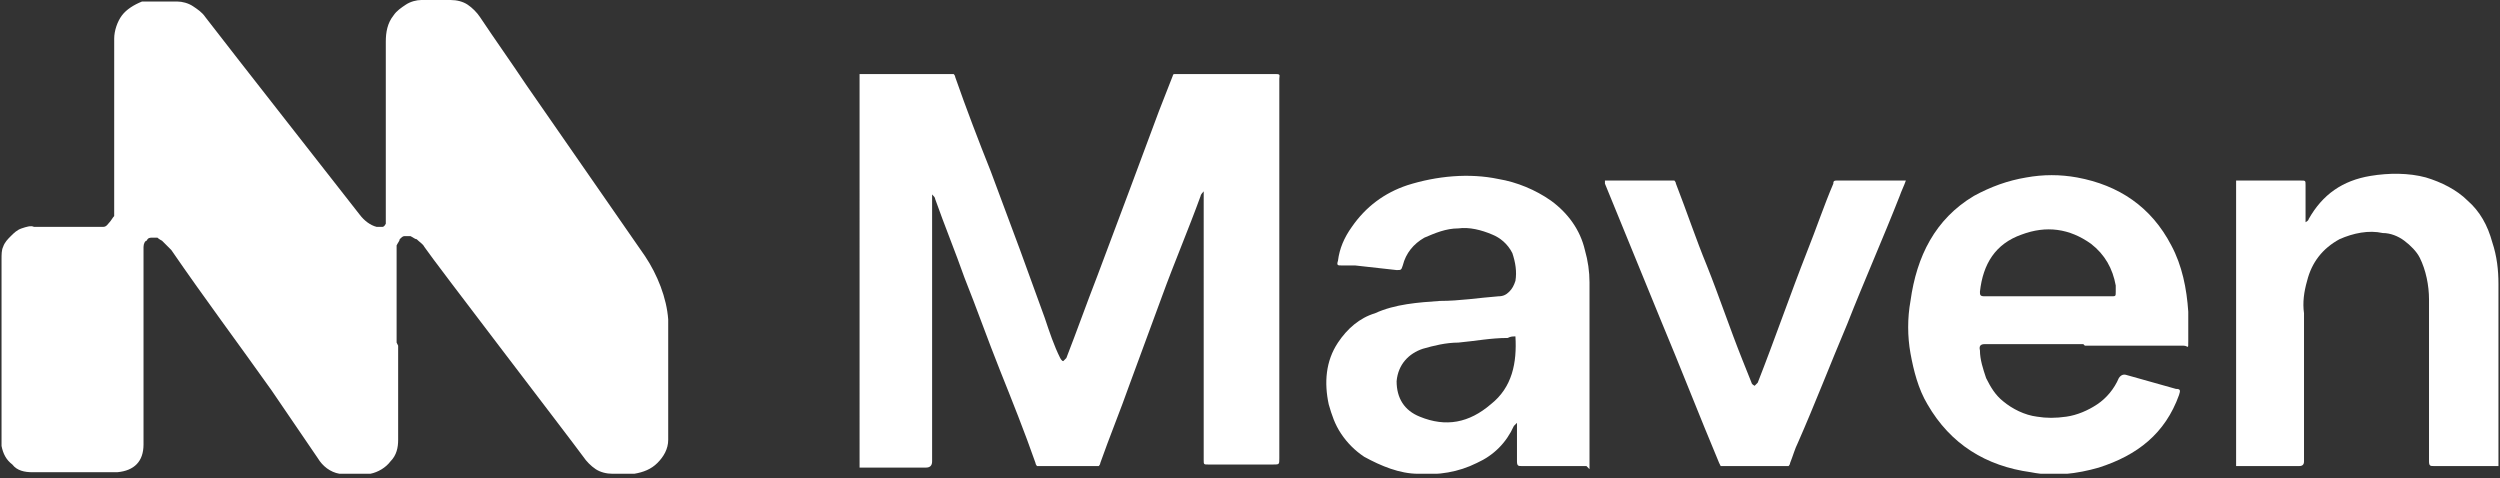 <?xml version="1.0" encoding="UTF-8"?>
<svg id="Layer_1" xmlns="http://www.w3.org/2000/svg" xmlns:xlink="http://www.w3.org/1999/xlink" version="1.1" viewBox="0 0 162 31">
  <rect x="0" y="0" width="162" height="31" fill="#333333" stroke="none"/>
  <!-- Generator: Adobe Illustrator 29.1.0, SVG Export Plug-In . SVG Version: 2.1.0 Build 142)  -->
  <defs>
    <style>
      .st0 {
        fill: none;
      }

      .st1 {
        fill: #fff;
      }

      .st2 {
        clip-path: url(#clippath);
      }
    </style>
    <clipPath id="clippath">
      <rect class="st0" width="162" height="30.7"/>
    </clipPath>
  </defs>
  <g class="st2">
    <g>
      <path class="st1" d="M25.8,22.4v6.1c0,.5-.1,1-.5,1.4-.3.4-.8.7-1.3.8-.7.1-1.3.1-2,0-.6-.1-1.1-.5-1.4-1l-3-4.4c-2.2-3.1-4.3-5.9-6.5-9.1-.2-.2-.4-.4-.6-.6,0,0-.2-.1-.3-.2-.1,0-.2,0-.3,0-.2,0-.3,0-.4.2-.1,0-.2.2-.2.4,0,.3,0,.6,0,.9v10c0,.6,0,1.3,0,1.9,0,1.1-.6,1.7-1.7,1.8-.3,0-.6,0-.8,0H2.1c-.5,0-1-.1-1.3-.5-.4-.3-.6-.7-.7-1.2,0-.2,0-.3,0-.5v-11.6c0-.3,0-.6.1-.8.1-.3.3-.5.5-.7.2-.2.4-.4.7-.5.3-.1.6-.2.8-.1h4c.2,0,.3,0,.5,0,.2,0,.3-.2.4-.3.1-.1.2-.3.3-.4,0-.2,0-.3,0-.5V2.5c0-.5.2-1.1.5-1.5.3-.4.8-.7,1.3-.9.1,0,.3,0,.4,0,.6,0,1.2,0,1.9,0,.3,0,.7.1,1,.3.3.2.6.4.8.7,2,2.6,8.6,11,10,12.8.3.4.7.7,1.1.8,0,0,.2,0,.2,0,0,0,.2,0,.2,0,0,0,.1,0,.2-.2,0,0,0-.1,0-.2,0-.2,0-.4,0-.6V2.7c0-.6.1-1.2.5-1.7.2-.3.5-.5.8-.7.3-.2.7-.3,1-.3.6,0,1.3,0,1.9,0,.4,0,.8.1,1.1.3.3.2.6.5.8.8,1,1.5,2,2.9,3,4.4l7.7,11.1c.8,1.2,1.4,2.7,1.5,4.1,0,.6,0,1.1,0,1.7v4.7c0,.5,0,.9,0,1.4,0,.6-.3,1.1-.7,1.5-.4.4-.9.6-1.5.7-.5,0-.9,0-1.4,0-.4,0-.8-.1-1.1-.3-.3-.2-.6-.5-.8-.8-.8-1.1-9.7-12.7-10.3-13.6-.1-.2-.3-.3-.5-.5-.1,0-.2-.1-.4-.2-.1,0-.3,0-.4,0-.1,0-.2.1-.3.2,0,.1-.1.2-.2.4,0,.2,0,.5,0,.7v5.6h0Z"/>
      <path class="st1" d="M55.2,4.8h6.4c0,0,.2,0,.2,0,0,0,.1.1.1.2.7,2,1.5,4.1,2.3,6.1l1.9,5.1,1.6,4.4c.3.9.6,1.8,1,2.6,0,0,.1.2.2.2,0,0,.1-.1.2-.2.7-1.8,1.3-3.5,2-5.3l2.1-5.6,1.9-5.1c.3-.8.6-1.5.9-2.3,0,0,0-.1.1-.1,0,0,.1,0,.2,0h6.4c.3,0,.2.1.2.3v24.6c0,.4,0,.4-.4.4h-4.2c-.3,0-.3,0-.3-.3V12.8c0-.1,0-.2,0-.4,0,0-.2.2-.2.3-.8,2.2-1.7,4.3-2.5,6.5-.7,1.9-1.4,3.8-2.1,5.7-.6,1.7-1.3,3.4-1.9,5.1,0,0,0,.1-.1.2,0,0-.1,0-.2,0h-3.6c0,0-.2,0-.2,0,0,0-.1-.1-.1-.2-.7-2-1.5-4-2.3-6-.8-2-1.5-4-2.3-6-.6-1.7-1.3-3.4-1.9-5.1,0-.1-.1-.2-.2-.3,0,.1,0,.2,0,.4v16.9q0,.4-.4.4h-4.1c0,0-.2,0-.2,0V4.8Z"/>
      <path class="st1" d="M102.8,30.2c-.1,0-.2,0-.3,0h-3.9c-.2,0-.3,0-.3-.3v-2.2c0-.1,0-.2,0-.3,0,0-.1.1-.2.2-.5,1.1-1.3,1.9-2.4,2.4-1.2.6-2.5.8-3.8.7-1.2,0-2.4-.5-3.5-1.1-.6-.4-1.1-.9-1.5-1.5-.4-.6-.6-1.2-.8-1.9-.3-1.4-.2-2.8.6-4,.6-.9,1.4-1.6,2.4-1.9,1.3-.6,2.8-.7,4.2-.8,1.3,0,2.5-.2,3.8-.3.3,0,.5-.1.7-.3.2-.2.3-.4.4-.7.1-.6,0-1.2-.2-1.8-.3-.6-.8-1-1.3-1.2-.7-.3-1.5-.5-2.2-.4-.8,0-1.5.3-2.2.6-.7.4-1.2,1-1.4,1.8-.1.3-.1.3-.4.3-.9-.1-1.8-.2-2.7-.3-.3,0-.6,0-.9,0-.2,0-.3,0-.2-.3.1-.8.4-1.5.9-2.2.9-1.3,2.1-2.2,3.6-2.7,1.9-.6,4-.8,5.9-.4,1.2.2,2.4.7,3.4,1.4,1.1.8,1.9,1.9,2.2,3.2.2.7.3,1.4.3,2.1v12.1h0ZM98.2,21.8c-.2,0-.3,0-.5.1-1.1,0-2.1.2-3.2.3-.8,0-1.6.2-2.3.4-.9.3-1.6,1-1.7,2.1,0,1.1.5,1.9,1.5,2.3,1.7.7,3.2.4,4.6-.8,1.4-1.1,1.7-2.7,1.6-4.4,0,0,0,0,0,0Z"/>
      <path class="st1" d="M135,22.3h-6.4q-.4,0-.3.4c0,.6.2,1.2.4,1.8.3.6.6,1.1,1.1,1.5.6.5,1.4.9,2.2,1,.6.1,1.2.1,1.9,0,.7-.1,1.4-.4,2-.8.6-.4,1.1-1,1.4-1.7q.2-.3.5-.2c1.1.3,2.1.6,3.2.9.3,0,.3.1.2.4-.9,2.5-2.7,3.9-5.2,4.7-1.4.4-2.9.6-4.4.3-2.9-.4-5.2-1.8-6.7-4.4-.6-1-.9-2.2-1.1-3.3-.2-1.1-.2-2.3,0-3.4.4-2.9,1.6-5.3,4.1-6.8,1.1-.6,2.2-1,3.4-1.2,1.1-.2,2.2-.2,3.3,0,2.7.5,4.8,1.9,6.1,4.4.7,1.3,1,2.8,1.1,4.3,0,.6,0,1.3,0,1.9s0,.3-.3.3h-6.4ZM132.7,19.2h4.1c.3,0,.3,0,.3-.3,0-.1,0-.3,0-.4-.2-1.1-.7-2-1.6-2.7-1.4-1-2.9-1.2-4.5-.6-1.7.6-2.5,1.9-2.7,3.7,0,.2,0,.3.3.3,1.4,0,2.8,0,4.1,0Z"/>
      <path class="st1" d="M144.9,30.2V11.7h4.2c.3,0,.3,0,.3.3,0,.7,0,1.4,0,2.1,0,0,0,.2,0,.3,0,0,.2-.1.2-.2.9-1.6,2.2-2.5,4-2.8,1.2-.2,2.5-.2,3.6.1,1,.3,2,.8,2.7,1.5.8.7,1.3,1.6,1.6,2.7.3.9.4,1.8.4,2.7v11.8c-.1,0-.2,0-.3,0h-3.9c-.2,0-.3,0-.3-.3v-10.5c0-.9-.2-1.9-.6-2.7-.2-.4-.6-.8-1-1.1-.4-.3-.9-.5-1.4-.5-.9-.2-1.9,0-2.8.4-1.1.6-1.8,1.5-2.1,2.7-.2.7-.3,1.4-.2,2.1v9.6q0,.3-.3.3h-4.1Z"/>
      <path class="st1" d="M103.8,11.7h4.5c0,0,.2,0,.2,0,0,0,.1.1.1.2.7,1.8,1.3,3.6,2,5.3.8,2,1.5,4.1,2.3,6.1.2.5.4,1,.6,1.5,0,0,0,.1.2.2,0,0,.1-.1.2-.2,1.1-2.8,2.1-5.7,3.2-8.5.6-1.5,1.1-3,1.7-4.4,0-.1,0-.2.2-.2h4.4s0,0,.1,0c-.1.3-.3.7-.4,1-1.1,2.8-2.3,5.5-3.4,8.3-1.1,2.6-2.1,5.2-3.2,7.7-.2.4-.3.8-.5,1.3,0,0,0,.1-.1.2,0,0-.1,0-.2,0h-4c0,0-.1,0-.2,0,0,0,0,0-.1-.2-1.3-3.1-2.5-6.2-3.8-9.3-1.2-2.9-2.4-5.9-3.6-8.8,0,0,0-.1,0-.2Z"/>
    </g>
  </g>
</svg>